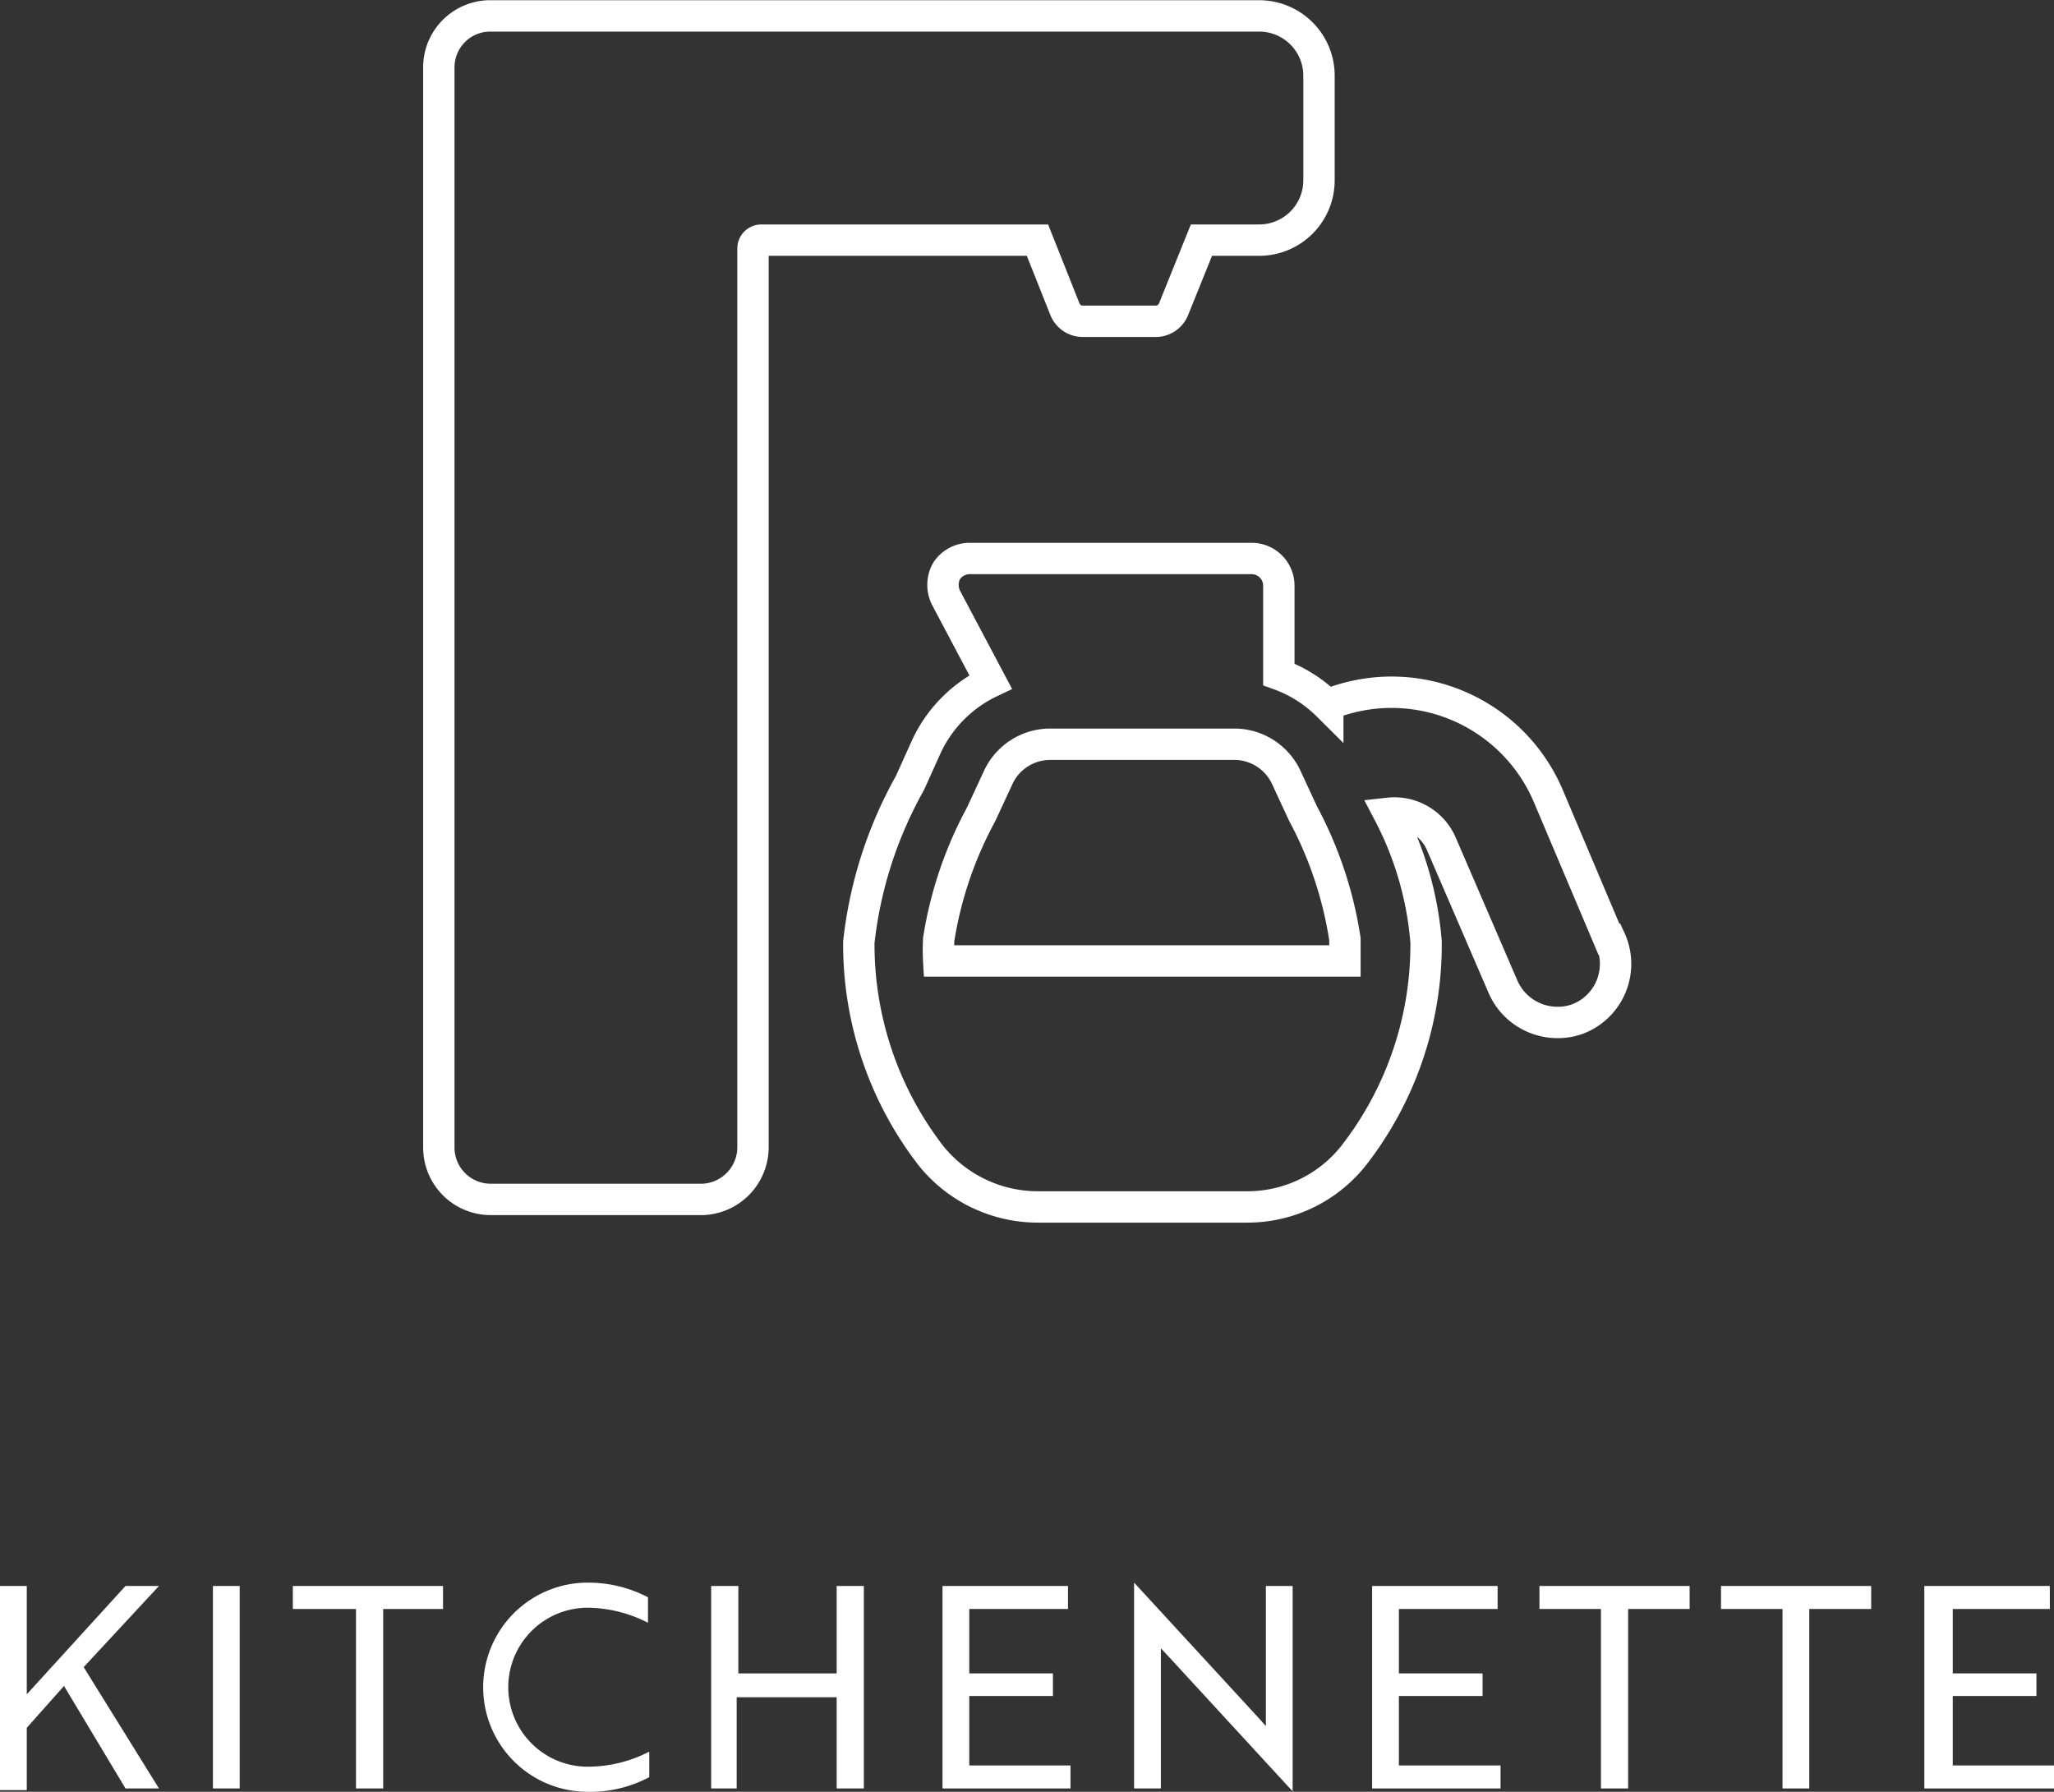 <svg xmlns="http://www.w3.org/2000/svg" viewBox="0 0 49.1 42.83"><rect x="0" y="0" width="49.1" height="42.83" fill="#333333" stroke="none"/><defs><style>.cls-1{fill:#fff;}.cls-2{fill:none;stroke:#fff;stroke-miterlimit:10;stroke-width:0.75px;}</style></defs><title>1</title><g id="Capa_2" data-name="Capa 2"><g id="ICONOS_VECTOR" data-name="ICONOS VECTOR"><path class="cls-1" d="M.64,40.5,3,37.91h.8L2,39.85l1.8,2.9H3L1.53,40.3l-.89,1v1.49H0V37.91H.64Z"/><path class="cls-1" d="M5.09,42.75V37.91h.64v4.84Z"/><path class="cls-1" d="M9.16,38.46v4.29H8.51V38.46H7v-.55h3.59v.55Z"/><path class="cls-1" d="M15.49,38.79a3.21,3.21,0,0,0-1.44-.36,1.9,1.9,0,0,0,0,3.8,3.21,3.21,0,0,0,1.47-.36v.61a3,3,0,0,1-1.47.35,2.5,2.5,0,1,1,0-5,3.1,3.1,0,0,1,1.44.35Z"/><path class="cls-1" d="M20,42.75V40.57H17.61v2.18H17V37.91h.65V40H20V37.91h.65v4.84Z"/><path class="cls-1" d="M22.53,42.75V37.91h3v.55H23.17V40h2v.54h-2V42.2h2.42v.55Z"/><path class="cls-1" d="M30.91,42.83l-3-3.26-.16-.17v3.35h-.64V37.83h0l3,3.26.15.17V37.91h.64v4.92Z"/><path class="cls-1" d="M32.8,42.75V37.91h3v.55H33.44V40h2v.54h-2V42.2h2.43v.55Z"/><path class="cls-1" d="M38.92,38.46v4.29h-.65V38.46H36.8v-.55h3.59v.55Z"/><path class="cls-1" d="M43.25,38.46v4.29h-.64V38.46H41.14v-.55h3.59v.55Z"/><path class="cls-1" d="M46,42.75V37.91h3v.55H46.68V40h2v.54h-2V42.2H49.1v.55Z"/><path class="cls-2" d="M25.46,7.4a.46.46,0,0,0,.43.28h1.74a.46.46,0,0,0,.42-.28l.67-1.66H30.1A1.43,1.43,0,0,0,31.53,4.3V1.81A1.43,1.43,0,0,0,30.1.38H11.73a1.23,1.23,0,0,0-1.24,1.23V27.43a1.24,1.24,0,0,0,1.24,1.24H16.8A1.25,1.25,0,0,0,18,27.43V5.94a.2.2,0,0,1,.2-.2H24.8Zm13,15.05L37,19a4.07,4.07,0,0,0-5.12-2.21l-.14.07a3.19,3.19,0,0,0-1.17-.74V14a.65.65,0,0,0-.65-.65H23.18a.66.66,0,0,0-.56.31.69.69,0,0,0,0,.64l1.06,2a3.2,3.2,0,0,0-1.56,1.6l-.37.82a10,10,0,0,0-1.22,3.8,8.26,8.26,0,0,0,1.72,5.1,3.28,3.28,0,0,0,2.56,1.23h5a3.24,3.24,0,0,0,2.55-1.23,8.21,8.21,0,0,0,1.73-5.1,8,8,0,0,0-.89-3.08,1.22,1.22,0,0,1,1.25.72l1.48,3.43a1.42,1.42,0,0,0,1.3.85,1.35,1.35,0,0,0,.55-.11A1.41,1.41,0,0,0,38.49,22.45Zm-15-3,.39-.84a1.37,1.37,0,0,1,1.25-.82h4.41a1.37,1.37,0,0,1,1.25.82l.39.84a9.29,9.29,0,0,1,1,3c0,.17,0,.34,0,.52H22.44a4.73,4.73,0,0,1,0-.52A9.29,9.29,0,0,1,23.44,19.49Z"/></g></g></svg>